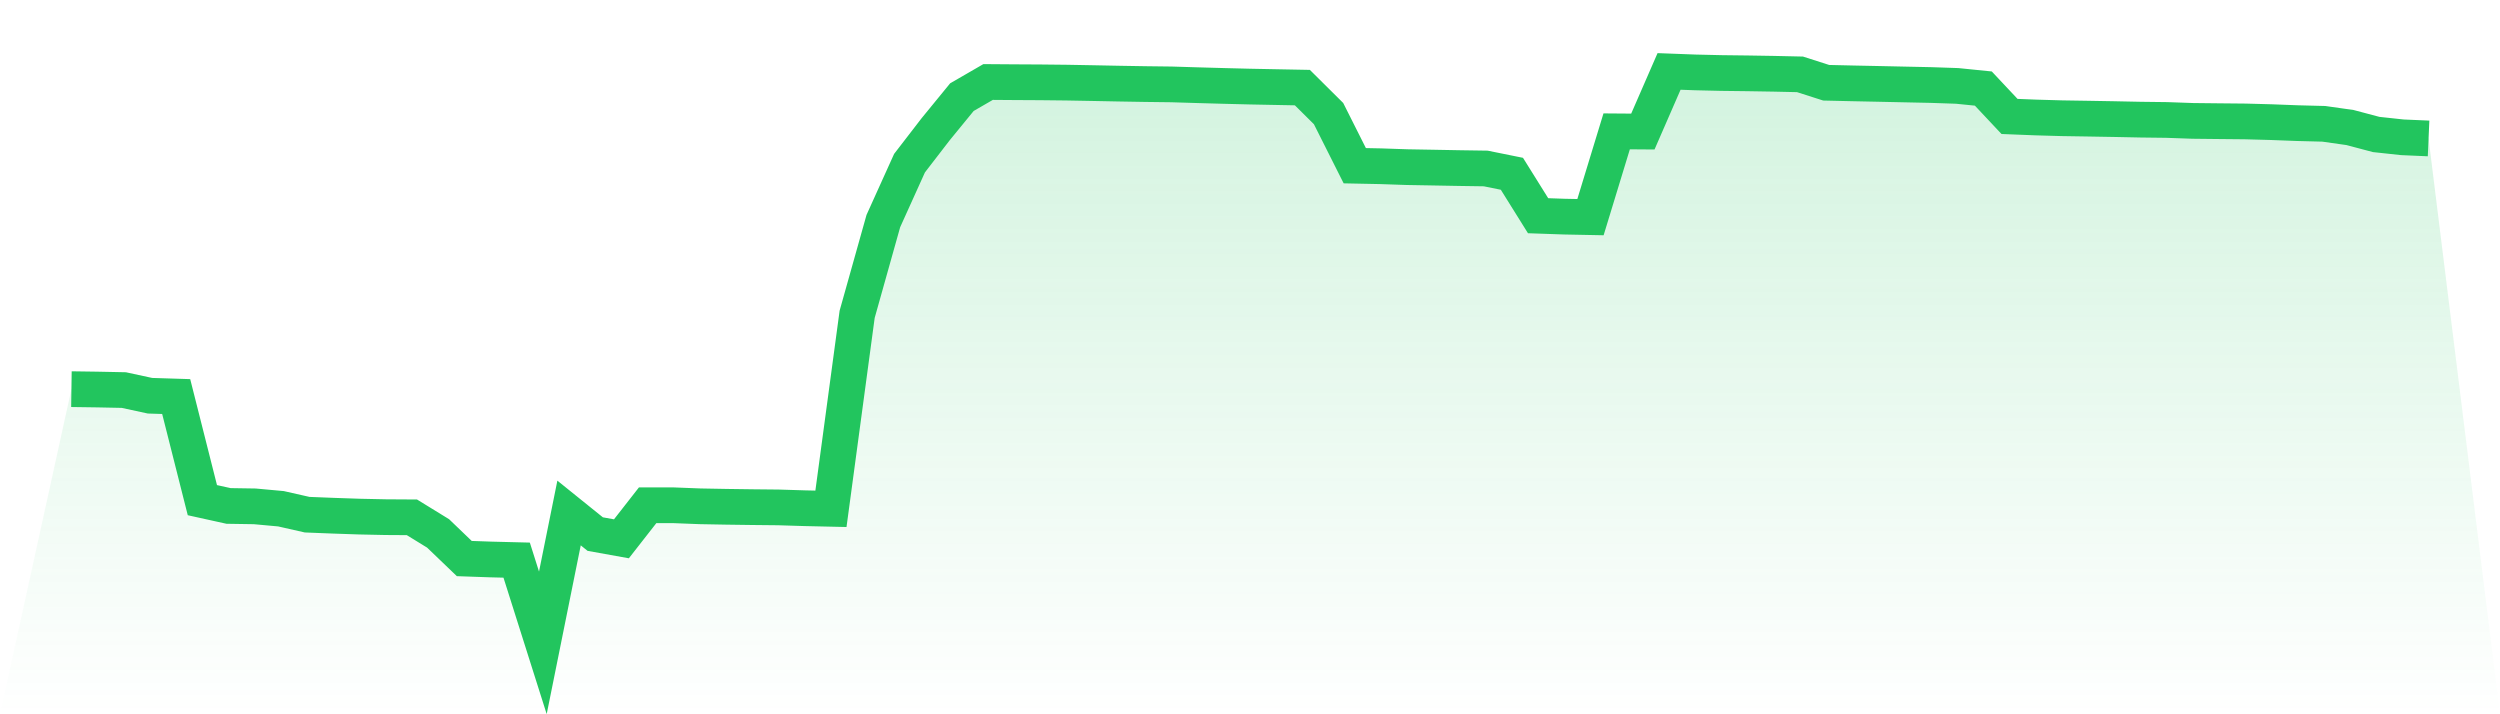 <svg viewBox="0 0 140 40" xmlns="http://www.w3.org/2000/svg">
<defs>
<linearGradient id="gradient" x1="0" x2="0" y1="0" y2="1">
<stop offset="0%" stop-color="#22c55e" stop-opacity="0.2"/>
<stop offset="100%" stop-color="#22c55e" stop-opacity="0"/>
</linearGradient>
</defs>
<path d="M4,21.793 L4,21.793 L5.467,21.814 L6.933,21.844 L8.4,22.161 L9.867,22.207 L11.333,28.009 L12.8,28.333 L14.267,28.356 L15.733,28.49 L17.2,28.822 L18.667,28.88 L20.133,28.93 L21.6,28.961 L23.067,28.97 L24.533,29.871 L26,31.279 L27.467,31.33 L28.933,31.367 L30.4,36 L31.867,28.728 L33.333,29.909 L34.8,30.173 L36.267,28.296 L37.733,28.296 L39.2,28.353 L40.667,28.38 L42.133,28.4 L43.6,28.415 L45.067,28.46 L46.533,28.493 L48,17.601 L49.467,12.379 L50.933,9.136 L52.4,7.233 L53.867,5.44 L55.333,4.592 L56.8,4.603 L58.267,4.611 L59.733,4.627 L61.2,4.654 L62.667,4.683 L64.133,4.708 L65.6,4.726 L67.067,4.771 L68.533,4.812 L70,4.849 L71.467,4.878 L72.933,4.906 L74.4,6.362 L75.867,9.28 L77.333,9.31 L78.8,9.36 L80.267,9.386 L81.733,9.413 L83.2,9.435 L84.667,9.732 L86.133,12.08 L87.6,12.131 L89.067,12.16 L90.533,7.356 L92,7.367 L93.467,4 L94.933,4.055 L96.4,4.089 L97.867,4.107 L99.333,4.131 L100.8,4.164 L102.267,4.634 L103.733,4.668 L105.2,4.698 L106.667,4.73 L108.133,4.761 L109.6,4.811 L111.067,4.959 L112.533,6.521 L114,6.579 L115.467,6.621 L116.933,6.644 L118.4,6.67 L119.867,6.7 L121.333,6.718 L122.8,6.77 L124.267,6.786 L125.733,6.8 L127.2,6.84 L128.667,6.896 L130.133,6.934 L131.6,7.142 L133.067,7.531 L134.533,7.689 L136,7.753 L140,40 L0,40 z" fill="url(#gradient)"/>
<path d="M4,21.793 L4,21.793 L5.467,21.814 L6.933,21.844 L8.4,22.161 L9.867,22.207 L11.333,28.009 L12.8,28.333 L14.267,28.356 L15.733,28.49 L17.2,28.822 L18.667,28.88 L20.133,28.93 L21.6,28.961 L23.067,28.97 L24.533,29.871 L26,31.279 L27.467,31.33 L28.933,31.367 L30.4,36 L31.867,28.728 L33.333,29.909 L34.8,30.173 L36.267,28.296 L37.733,28.296 L39.2,28.353 L40.667,28.38 L42.133,28.4 L43.6,28.415 L45.067,28.46 L46.533,28.493 L48,17.601 L49.467,12.379 L50.933,9.136 L52.4,7.233 L53.867,5.44 L55.333,4.592 L56.8,4.603 L58.267,4.611 L59.733,4.627 L61.2,4.654 L62.667,4.683 L64.133,4.708 L65.6,4.726 L67.067,4.771 L68.533,4.812 L70,4.849 L71.467,4.878 L72.933,4.906 L74.4,6.362 L75.867,9.28 L77.333,9.31 L78.8,9.36 L80.267,9.386 L81.733,9.413 L83.2,9.435 L84.667,9.732 L86.133,12.08 L87.6,12.131 L89.067,12.16 L90.533,7.356 L92,7.367 L93.467,4 L94.933,4.055 L96.4,4.089 L97.867,4.107 L99.333,4.131 L100.8,4.164 L102.267,4.634 L103.733,4.668 L105.2,4.698 L106.667,4.73 L108.133,4.761 L109.6,4.811 L111.067,4.959 L112.533,6.521 L114,6.579 L115.467,6.621 L116.933,6.644 L118.4,6.67 L119.867,6.7 L121.333,6.718 L122.8,6.77 L124.267,6.786 L125.733,6.8 L127.2,6.84 L128.667,6.896 L130.133,6.934 L131.6,7.142 L133.067,7.531 L134.533,7.689 L136,7.753" fill="none" stroke="#22c55e" stroke-width="2"/>
</svg>
